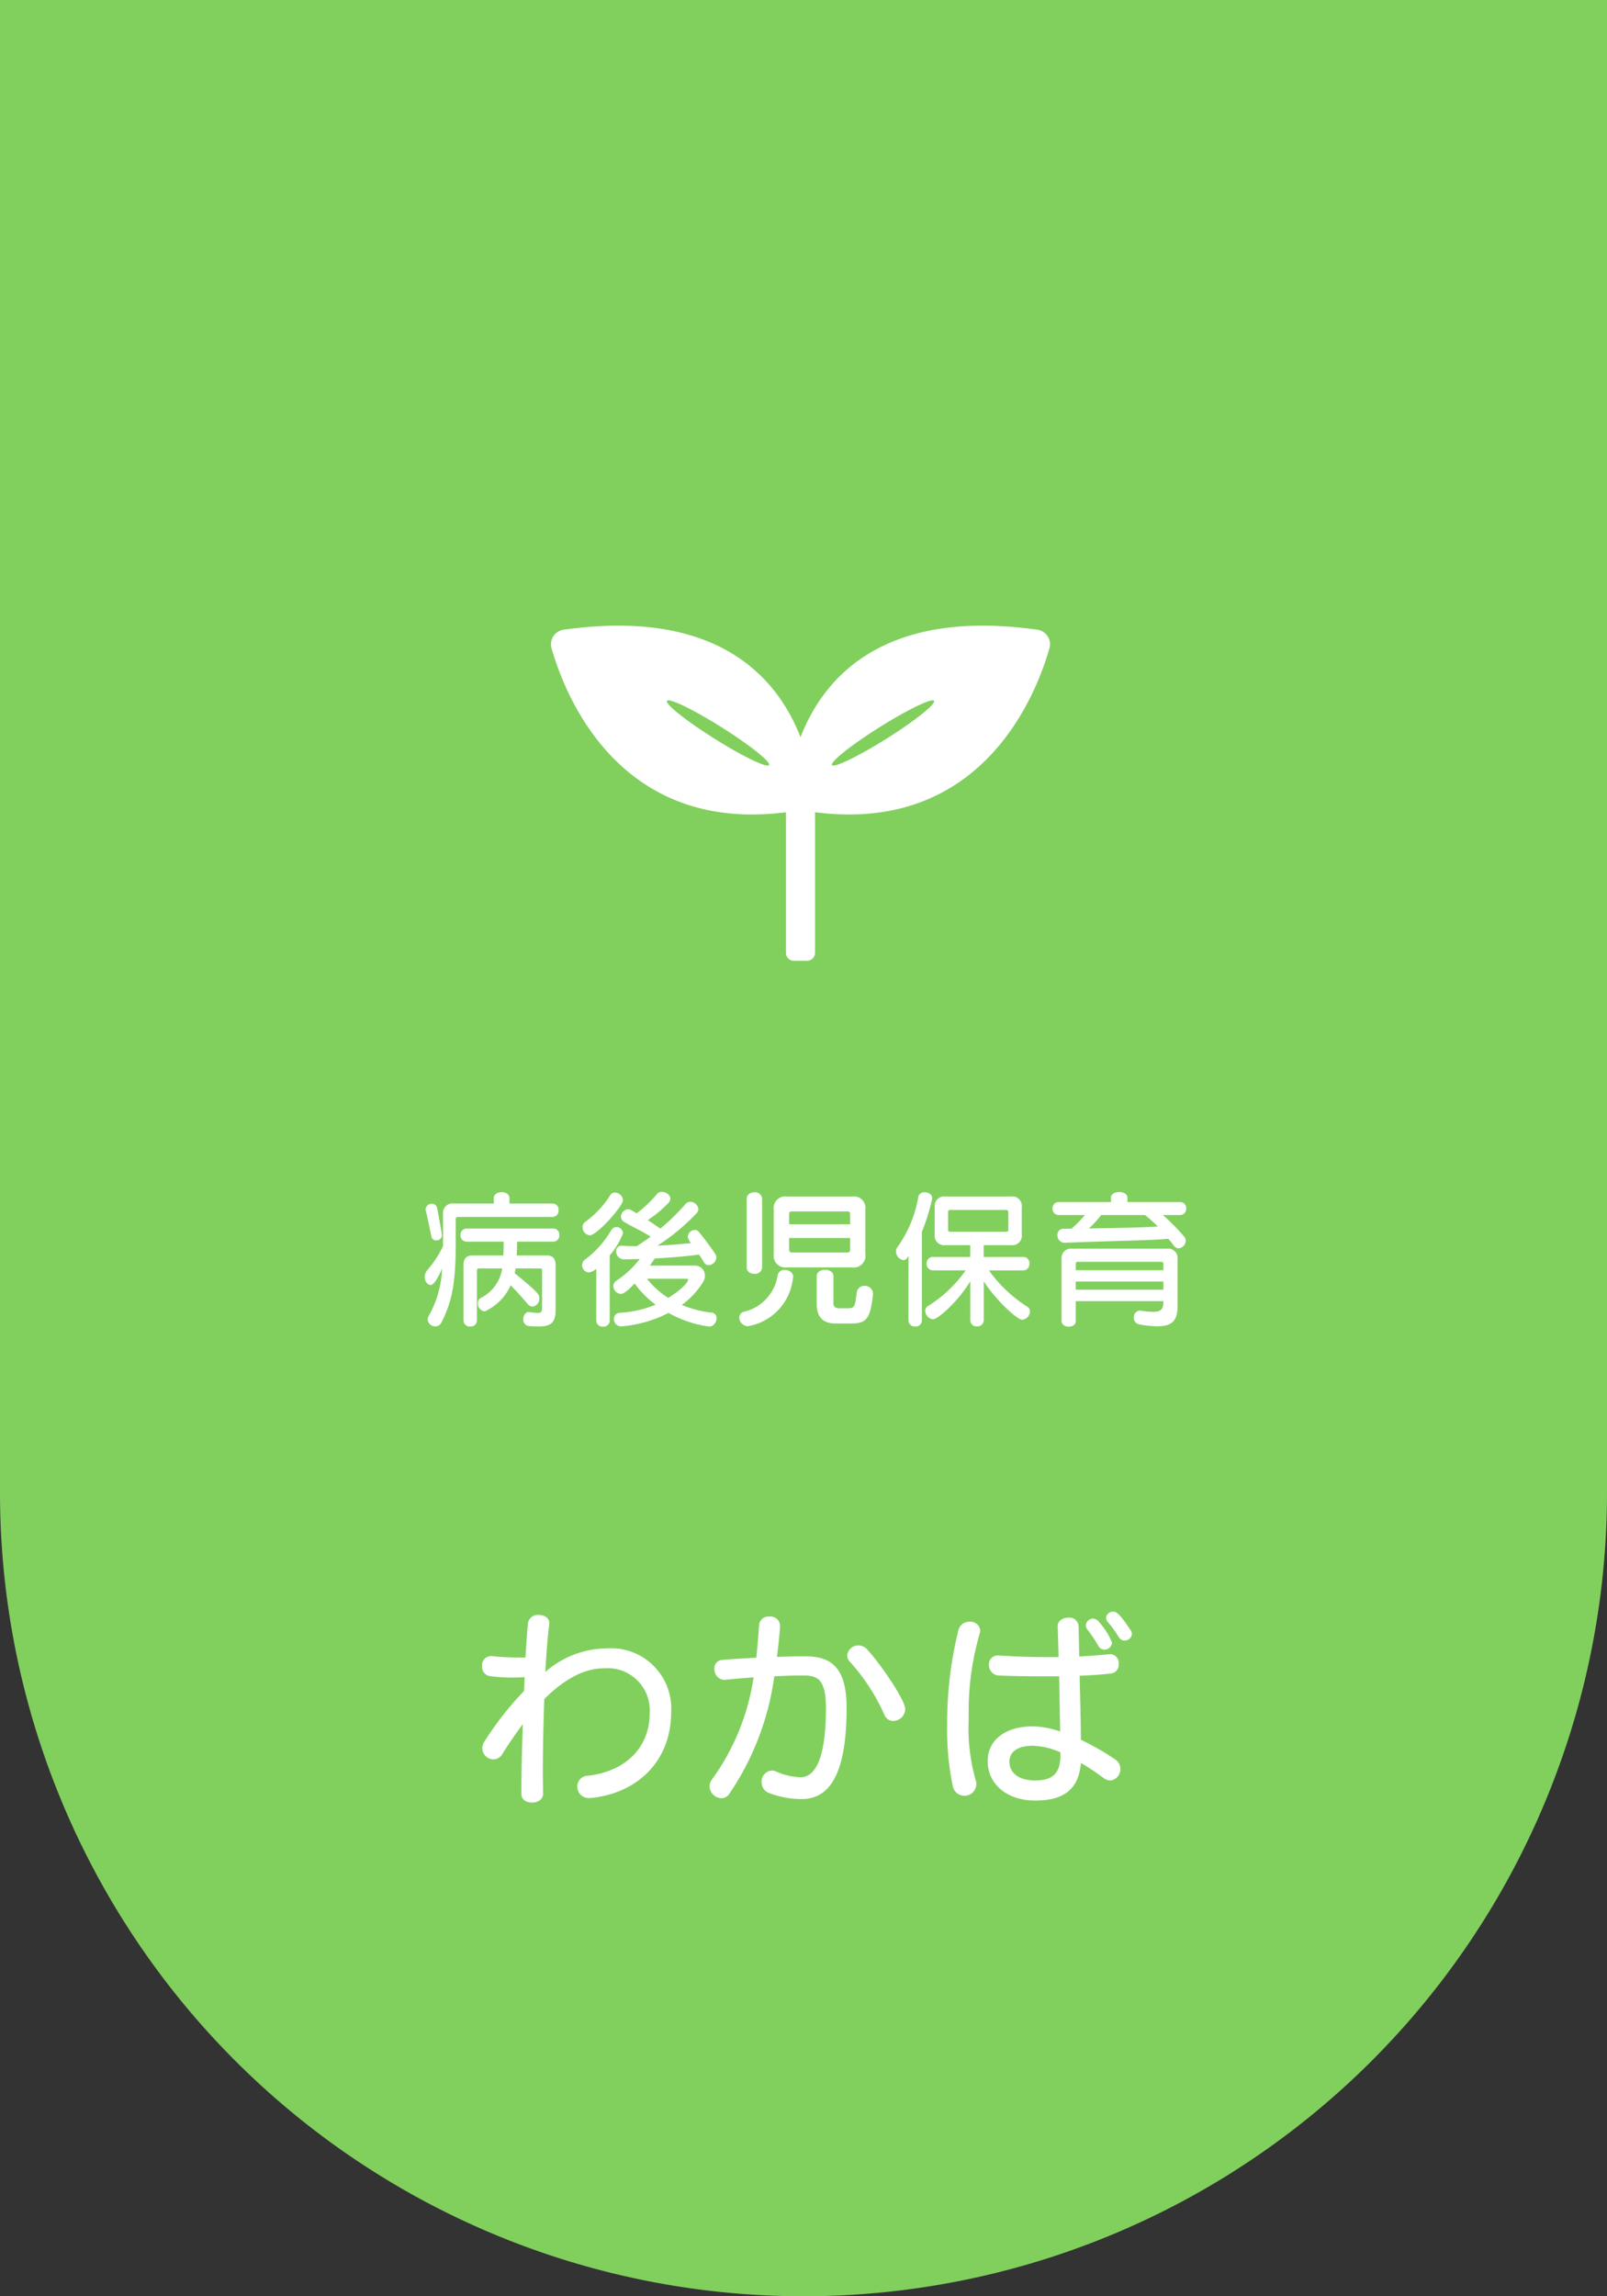<svg xmlns="http://www.w3.org/2000/svg" width="140" height="200" viewBox="0 0 140 200">
  <rect x="0" y="0" width="140" height="200" fill="#333333" stroke="none"/>
  <g id="グループ_1620" data-name="グループ 1620" transform="translate(-3938 393)">
    <path id="長方形_1201" data-name="長方形 1201" d="M0,0H140a0,0,0,0,1,0,0V130a70,70,0,0,1-70,70h0A70,70,0,0,1,0,130V0A0,0,0,0,1,0,0Z" transform="translate(3938 -393)" fill="#81d05e"/>
    <g id="グループ_1619" data-name="グループ 1619" transform="translate(0 29.56)">
      <path id="パス_4240" data-name="パス 4240" d="M192.134.355C178.641-1.556,173.475,4.613,171.5,9.718,169.52,4.613,164.354-1.556,150.859.356A1.275,1.275,0,0,0,149.81,1.97c1.192,4.169,5.911,16.145,20.421,14.281V28.5a.689.689,0,0,0,.689.69h1.155a.69.69,0,0,0,.69-.69V16.251c14.51,1.864,19.229-10.113,20.421-14.282A1.276,1.276,0,0,0,192.134.355M164,9.84c-2.455-1.542-4.306-3.013-4.133-3.288s2.3.754,4.757,2.3,4.3,3.014,4.133,3.288-2.3-.753-4.757-2.3m15,0c-2.455,1.542-4.585,2.569-4.757,2.3s1.679-1.746,4.134-3.288,4.585-2.569,4.757-2.3S181.451,8.3,179,9.84" transform="translate(3836.24 -368.067)" fill="#fff"/>
      <path id="パス_4242" data-name="パス 4242" d="M-31.733-6.994c0-.026-.013-.052-.013-.091-.117-.793-.338-1.924-.4-2.249a.456.456,0,0,0-.468-.377.508.508,0,0,0-.533.481.413.413,0,0,0,.026.169c.1.338.312,1.456.481,2.21a.417.417,0,0,0,.429.325A.46.46,0,0,0-31.733-6.994Zm9.646-1.573a.536.536,0,0,0,.52-.585.529.529,0,0,0-.52-.585h-3.757v-.455c0-.364-.338-.533-.676-.533s-.689.169-.689.533v.455h-3.484a.827.827,0,0,0-.936.936v2.782a9.726,9.726,0,0,1-1.378,2.093.892.892,0,0,0-.221.585c0,.377.247.7.507.7.169,0,.416-.117,1.014-1.43A9.2,9.2,0,0,1-32.89.078a.593.593,0,0,0-.078.286.656.656,0,0,0,.663.6A.6.6,0,0,0-31.759.6c1.014-1.989,1.235-3.77,1.235-7.02v-1.95a.172.172,0,0,1,.195-.195ZM-23-.7c0,.351-.039.494-.416.494A4.562,4.562,0,0,1-24.1-.286h-.065c-.286,0-.481.325-.481.637a.551.551,0,0,0,.533.585q.429.039.78.039c1.144,0,1.508-.364,1.508-1.456V-4.407c0-.507-.247-.806-.754-.806H-25.22c.026-.39.039-.793.039-1.2h3.146a.528.528,0,0,0,.533-.572.528.528,0,0,0-.533-.572h-7.54a.535.535,0,0,0-.533.572.535.535,0,0,0,.533.572h3.224c0,.377,0,.78-.026,1.2h-2.717c-.507,0-.754.3-.754.806V.442a.538.538,0,0,0,.585.533.532.532,0,0,0,.585-.533V-3.887c0-.1.052-.195.156-.195h2.041A3.414,3.414,0,0,1-28.3-1.534a.535.535,0,0,0-.3.494.684.684,0,0,0,.6.7A4.517,4.517,0,0,0-25.74-2.613c.468.468,1.014,1.079,1.482,1.625a.557.557,0,0,0,.429.234.7.7,0,0,0,.585-.728c0-.338-.078-.494-2.145-2.184.026-.13.052-.273.078-.416h2.158A.138.138,0,0,1-23-3.926Zm4.147-6.266c.637,0,2.9-2.548,2.9-3.068a.74.74,0,0,0-.7-.663.506.506,0,0,0-.429.26,8.27,8.27,0,0,1-2.158,2.3.533.533,0,0,0-.234.455A.7.7,0,0,0-18.85-6.968ZM-8.4.975c.325,0,.6-.39.6-.728a.462.462,0,0,0-.455-.481A9.648,9.648,0,0,1-10.829-.9,7.089,7.089,0,0,0-8.97-2.912a1.092,1.092,0,0,0,.156-.546.869.869,0,0,0-.949-.871h-3.861c.156-.2.3-.416.442-.624,1.716-.078,3.224-.247,3.848-.338a7.858,7.858,0,0,1,.429.663.473.473,0,0,0,.416.26.7.7,0,0,0,.663-.663.575.575,0,0,0-.091-.312C-8.242-5.837-8.8-6.6-9.347-7.267A.454.454,0,0,0-9.7-7.436a.645.645,0,0,0-.611.6,1.253,1.253,0,0,0,.286.546c-.65.065-1.82.182-2.925.221A17.907,17.907,0,0,0-9.542-8.892a.524.524,0,0,0,.156-.364.712.712,0,0,0-.728-.624.468.468,0,0,0-.377.169A18.513,18.513,0,0,1-12.7-7.553c-.273-.182-.689-.481-1.092-.741a10.552,10.552,0,0,0,1.82-1.521.484.484,0,0,0,.143-.338c0-.325-.39-.6-.741-.6a.517.517,0,0,0-.416.182,10.436,10.436,0,0,1-1.781,1.69c-.546-.338-.611-.364-.741-.364a.688.688,0,0,0-.624.663.533.533,0,0,0,.286.455c.741.429,1.7.884,2.3,1.274-.325.247-.845.6-1.209.832h-.182c-.377,0-.741-.026-1.105-.039a.457.457,0,0,0-.507.481.683.683,0,0,0,.6.7c.429,0,.988-.013,1.456-.026a8.306,8.306,0,0,1-2.028,1.885.557.557,0,0,0-.273.481.7.7,0,0,0,.65.676c.4,0,1.157-.871,1.2-.91A8.882,8.882,0,0,0-13.117-.923a9.439,9.439,0,0,1-3.107.7.525.525,0,0,0-.52.546.618.618,0,0,0,.624.637h.078a10.942,10.942,0,0,0,4.056-1.17A9.676,9.676,0,0,0-8.45.975Zm-9.88-.52a.538.538,0,0,0,.585.533.532.532,0,0,0,.585-.533V-5.226A6.245,6.245,0,0,0-15.951-7.15a.57.57,0,0,0-.572-.533.518.518,0,0,0-.455.273,8.632,8.632,0,0,1-2.288,2.561.592.592,0,0,0-.247.481.628.628,0,0,0,.585.637,1.274,1.274,0,0,0,.65-.325Zm7.9-3.64a.1.1,0,0,1,.1.1c0,.078-.208.6-1.729,1.573a7.452,7.452,0,0,1-1.859-1.677ZM4.017-4.173A1.017,1.017,0,0,0,5.161-5.33V-9.217a1.009,1.009,0,0,0-1.144-1.131H-1.677A1.009,1.009,0,0,0-2.821-9.217V-5.33A1.017,1.017,0,0,0-1.677-4.173Zm-9.191.013c0,.364.338.546.676.546a.6.6,0,0,0,.663-.546v-6.006a.6.6,0,0,0-.663-.546c-.338,0-.676.182-.676.546ZM3.939.715C5.291.715,5.59.247,5.824-1.794v-.091A.691.691,0,0,0,5.1-2.561a.653.653,0,0,0-.689.585C4.238-.7,4.264-.611,3.523-.611H2.912c-.39,0-.533-.156-.533-.455V-3.419c0-.364-.364-.546-.728-.546s-.728.182-.728.546V-.988c0,1.105.507,1.7,1.638,1.7ZM-5.083.949A4.735,4.735,0,0,0-1.144-3.289c0-.026.013-.052.013-.091,0-.351-.377-.572-.741-.572a.562.562,0,0,0-.6.442,3.869,3.869,0,0,1-2.938,3.2A.516.516,0,0,0-5.824.2.778.778,0,0,0-5.083.949ZM3.835-7.93H-1.482v-.884a.207.207,0,0,1,.234-.234H3.6a.207.207,0,0,1,.234.234Zm0,2.21c0,.169-.078.247-.234.247H-1.248c-.156,0-.234-.078-.234-.247V-6.734H3.835ZM8.918.442A.538.538,0,0,0,9.5.975a.532.532,0,0,0,.585-.533V-7.267a17.984,17.984,0,0,0,.884-2.834.36.36,0,0,0,.013-.117c0-.312-.338-.494-.65-.494a.516.516,0,0,0-.559.39A10.55,10.55,0,0,1,7.93-5.9a.488.488,0,0,0-.1.325.776.776,0,0,0,.637.767c.156,0,.325-.1.455-.39Zm10-4.355a.538.538,0,0,0,.533-.585.532.532,0,0,0-.533-.585H15.47V-6.11h2.379a.827.827,0,0,0,.936-.936V-9.412a.827.827,0,0,0-.936-.936H12.142a.827.827,0,0,0-.936.936v2.366a.827.827,0,0,0,.936.936H14.3v1.027H11.037A.539.539,0,0,0,10.5-4.5a.546.546,0,0,0,.533.585H13.9a11.257,11.257,0,0,1-3.3,3.12.486.486,0,0,0-.221.416.767.767,0,0,0,.676.728c.416,0,2.145-1.5,3.25-3.315V.442a.525.525,0,0,0,.572.52.549.549,0,0,0,.6-.52V-2.964c1.014,1.6,2.9,3.354,3.354,3.354A.756.756,0,0,0,19.5-.338a.465.465,0,0,0-.221-.4,12.149,12.149,0,0,1-3.354-3.172Zm-1.3-3.562a.172.172,0,0,1-.195.2H12.571a.172.172,0,0,1-.2-.2V-8.983a.172.172,0,0,1,.2-.195H17.42a.172.172,0,0,1,.195.195ZM32.578-8.736a.528.528,0,0,0,.533-.572.524.524,0,0,0-.533-.559H27.989v-.377c0-.325-.351-.494-.715-.494s-.715.169-.715.494v.377H22a.532.532,0,0,0-.533.559A.535.535,0,0,0,22-8.736h2.288a9.988,9.988,0,0,1-1.157,1.183c-.221.013-.455.013-.689.013a.521.521,0,0,0-.546.559.633.633,0,0,0,.585.663H22.5c5.317-.2,8.086-.221,9.048-.351.156.169.377.455.533.65a.454.454,0,0,0,.364.182.675.675,0,0,0,.624-.65.55.55,0,0,0-.143-.377,19.313,19.313,0,0,0-1.846-1.872ZM31.122-1.17c0,.6-.169.871-.91.871a7.318,7.318,0,0,1-1.04-.1c-.039,0-.065-.013-.091-.013A.57.57,0,0,0,28.548.2a.583.583,0,0,0,.507.6,9.386,9.386,0,0,0,1.534.156c1.43,0,1.768-.611,1.768-1.794v-4.03a.827.827,0,0,0-.936-.936H23.192a.827.827,0,0,0-.936.936V.494c0,.338.312.494.624.494s.611-.156.611-.494V-1.235h7.631Zm-1.6-7.566a14.156,14.156,0,0,1,1.118,1c-1.079.078-3.146.13-6.006.169A7.834,7.834,0,0,0,25.7-8.736Zm1.6,4.81H23.491v-.533a.172.172,0,0,1,.195-.2h7.241a.172.172,0,0,1,.195.2Zm0,1.7H23.491v-.715h7.631Z" transform="translate(4008.228 -308)" fill="#fff"/>
      <path id="パス_4241" data-name="パス 4241" d="M-18.54,1.044c3.852-.342,7.056-2.988,7.056-7.506a5.244,5.244,0,0,0-5.634-5.526,8.2,8.2,0,0,0-5.328,2.052c.09-1.638.2-3.078.342-4.158V-14.2c0-.468-.45-.7-.9-.7a.864.864,0,0,0-.954.7c-.072.756-.144,1.8-.216,3.006h-.54a21.879,21.879,0,0,1-2.412-.126H-27.2a.793.793,0,0,0-.756.882.807.807,0,0,0,.684.864,15.407,15.407,0,0,0,1.926.126c.324,0,.666-.018,1.1-.036-.018.4-.036.792-.054,1.206a27.639,27.639,0,0,0-3.456,4.41,1.073,1.073,0,0,0-.18.576.988.988,0,0,0,.954.972.939.939,0,0,0,.81-.5c.594-.954,1.188-1.8,1.764-2.574-.072,2.16-.126,4.32-.126,6.048V.684c0,.522.468.756.936.756s.954-.252.954-.756V.63c0-.63-.018-1.278-.018-1.962,0-2.016.054-4.194.126-6.246,2.538-2.538,4.428-2.682,5.328-2.682a3.664,3.664,0,0,1,3.852,3.924c0,3.168-2.34,5.112-5.382,5.436a.928.928,0,0,0-.918.936.978.978,0,0,0,.99,1.008ZM8.91-6.7c0-.756-2.016-3.762-3.276-5.148a1.058,1.058,0,0,0-.792-.4.971.971,0,0,0-.99.882.8.8,0,0,0,.234.54A17.3,17.3,0,0,1,7.092-6.21a.826.826,0,0,0,.774.54A1.064,1.064,0,0,0,8.91-6.7ZM-2-13.968a.82.82,0,0,0-.918-.792.813.813,0,0,0-.9.684c-.072,1.026-.144,1.98-.252,2.9-.972.054-2,.108-3.024.2a.688.688,0,0,0-.612.756.905.905,0,0,0,.81.972h.072c.864-.09,1.71-.162,2.52-.216A20.11,20.11,0,0,1-7.938-.558a.98.98,0,0,0-.2.594A1.075,1.075,0,0,0-7.11,1.062a.826.826,0,0,0,.7-.4A23.811,23.811,0,0,0-2.5-9.558C-1.53-9.612-.666-9.63.072-9.63,1.314-9.63,2-9.234,2-6.8c0,4.23-.864,6.03-2.2,6.03A5.317,5.317,0,0,1-2.322-1.26a.909.909,0,0,0-.414-.09A.953.953,0,0,0-3.6-.324a.967.967,0,0,0,.612.918,7.931,7.931,0,0,0,2.88.54C2.43,1.134,3.8-1.26,3.8-6.8c0-3.348-1.188-4.5-3.582-4.5-.738,0-1.584.018-2.484.054.108-.846.2-1.728.27-2.628Zm30.654.72a.581.581,0,0,0-.108-.324c-.972-1.476-1.26-1.62-1.53-1.62a.6.6,0,0,0-.612.54.583.583,0,0,0,.162.378,9.784,9.784,0,0,1,.954,1.314.6.6,0,0,0,.5.288A.629.629,0,0,0,28.656-13.248Zm-1.728.756a6.136,6.136,0,0,0-1.17-1.836.621.621,0,0,0-.486-.252.631.631,0,0,0-.63.594.66.66,0,0,0,.144.36,11.863,11.863,0,0,1,.936,1.4.618.618,0,0,0,.54.342A.667.667,0,0,0,26.928-12.492ZM14.436-6.606a23.912,23.912,0,0,1,.972-6.714,1.239,1.239,0,0,0,.036-.234.856.856,0,0,0-.936-.756.969.969,0,0,0-.954.684,33.372,33.372,0,0,0-.99,8.3,23.51,23.51,0,0,0,.486,5.31,1.029,1.029,0,0,0,1.008.864A1.025,1.025,0,0,0,15.1-.162a1.181,1.181,0,0,0-.072-.414,16.406,16.406,0,0,1-.594-5.13ZM26.73-11.484c-.72.072-1.638.144-2.664.2-.018-1.026-.036-1.926-.054-2.628a.8.8,0,0,0-.882-.756c-.468,0-.936.252-.936.738v.036c.018.738.054,1.656.072,2.664h-.792c-1.44,0-2.934-.036-4.374-.144h-.09a.773.773,0,0,0-.81.81.9.9,0,0,0,.864.936c1.35.054,2.736.072,4.05.072H22.32c.036,1.656.054,3.384.09,4.806a7.875,7.875,0,0,0-2.376-.45c-2.322,0-3.942,1.134-3.942,3.024,0,2.034,1.71,3.438,4.122,3.438,2.124,0,3.78-.666,4-3.276A22.226,22.226,0,0,1,26.19-.7a1,1,0,0,0,.576.216.974.974,0,0,0,.882-1.008.962.962,0,0,0-.45-.828,23.192,23.192,0,0,0-2.988-1.71c0-1.782-.108-5.454-.108-5.58,1.044-.036,1.98-.108,2.772-.2a.758.758,0,0,0,.63-.828.761.761,0,0,0-.684-.846Zm-4.3,8.82c0,1.71-.846,2.178-2.214,2.178-1.422,0-2.232-.666-2.232-1.638,0-.846.7-1.386,2.052-1.386a6.448,6.448,0,0,1,2.394.576Z" transform="translate(4007.954 -267)" fill="#fff"/>
    </g>
  </g>
</svg>
